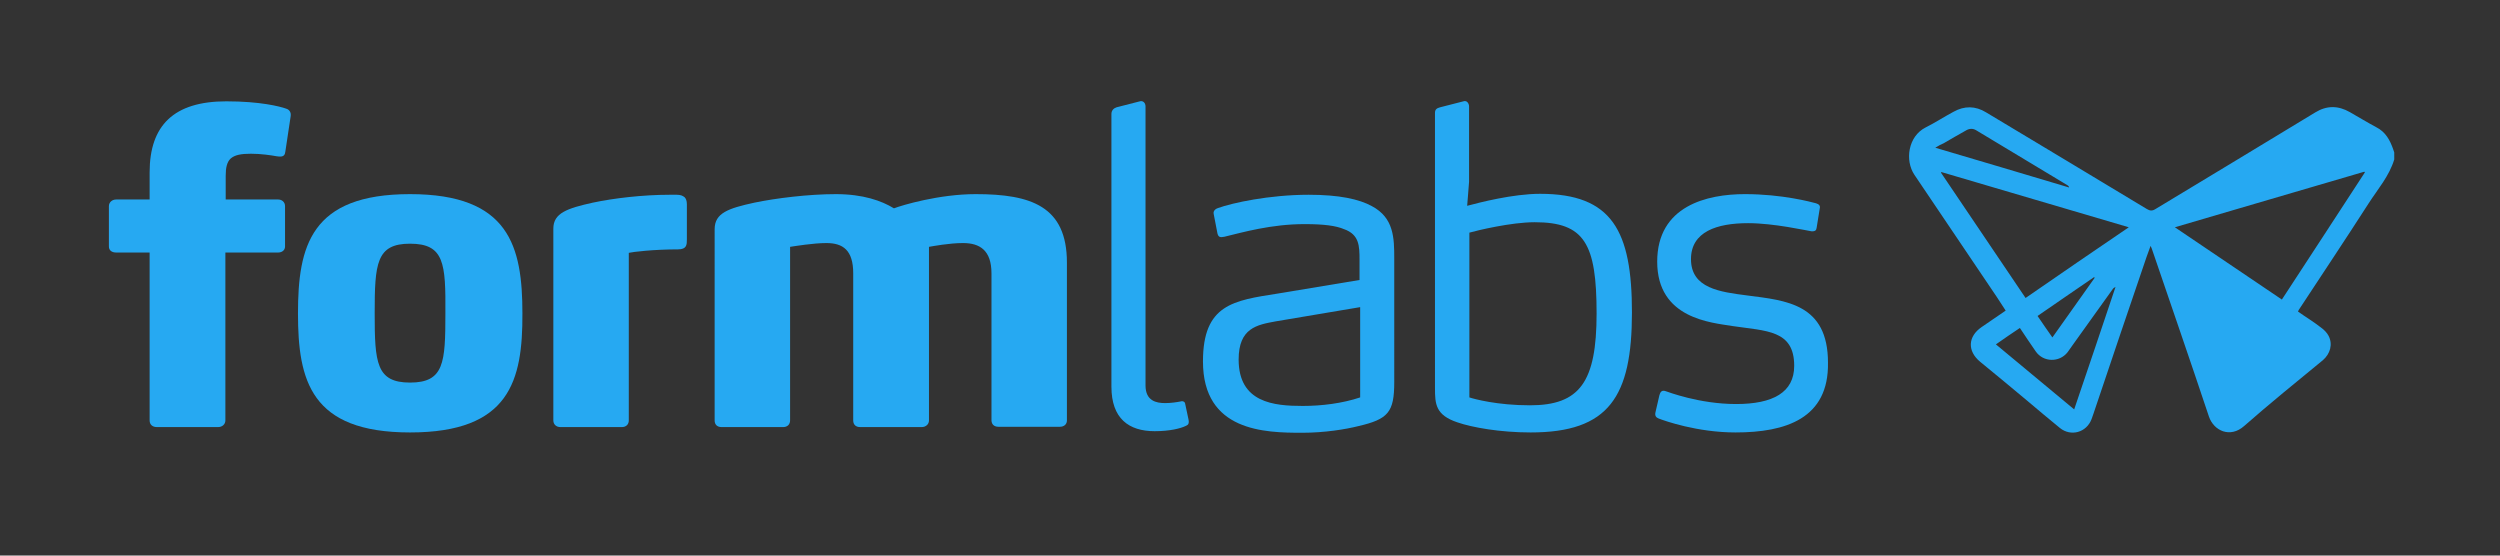 <?xml version="1.0" encoding="utf-8"?>
<!-- Generator: Adobe Illustrator 22.0.1, SVG Export Plug-In . SVG Version: 6.00 Build 0)  -->
<svg version="1.1" id="Layer_1" xmlns="http://www.w3.org/2000/svg" xmlns:xlink="http://www.w3.org/1999/xlink" x="0px" y="0px"
	 viewBox="0 0 792 176" style="enable-background:new 0 0 792 176;" xml:space="preserve">
<rect x="0" y="0" width="792" height="176" fill="#333333" stroke="none"/>
<style type="text/css">
	.st0{fill-rule:evenodd;clip-rule:evenodd;}
	.st1{fill:#FFFFFF;}
	.st2{fill-rule:evenodd;clip-rule:evenodd;fill:#FFFFFF;}
	.st3{fill:#26A9F2;}
	.st4{fill-rule:evenodd;clip-rule:evenodd;fill:#26A9F2;}
	.st5{fill:#9494A0;}
	.st6{fill-rule:evenodd;clip-rule:evenodd;fill:#9494A0;}
</style>
<g>
	<g>
		<path d="M90.4-304c-0.1,1-0.5,1.6-1.6,1.6c-0.3,0-0.5,0-1.2-0.1c-1.6-0.3-4.9-0.8-8.1-0.8c-3.2,0-5.1,0.4-6.4,1.5
			c-1.2,1.1-1.6,2.9-1.6,5.5v7.5h16.6c1.2,0,2.2,0.8,2.2,2.1v12.8c0,1.2-1,1.9-2.2,1.9H71.4v53.2c0,1.2-1,2.1-2.3,2.1H49.7
			c-1.4,0-2.3-0.8-2.3-2.1V-272H36.8c-1.4,0-2.3-0.7-2.3-1.9v-12.8c0-1.2,1-2.1,2.3-2.1h10.6v-8.6c0-14.9,7.7-22.5,24.3-22.5
			c10.7,0,16.9,1.6,18.9,2.3c1.4,0.4,1.6,1.6,1.5,2.3L90.4-304z"/>
		<path d="M129.9-215c-31.5,0-35.5-16.5-35.5-37.7c0-21.3,4-37.8,35.5-37.8c31.5,0,35.6,16.6,35.6,37.8
			C165.6-231.4,161.5-215,129.9-215z M129.9-274.8c-10.7,0-11.2,6.3-11.2,22.1c0,15.6,0.5,21.9,11.2,21.9c10.8,0,11.2-6.3,11.2-21.9
			C141.2-268.5,140.8-274.8,129.9-274.8z"/>
		<path d="M214.8-273c-7.7,0-14.4,0.8-15.6,1.1v53.1c0,1.2-0.8,2.1-2.2,2.1h-19.5c-1.2,0-2.2-0.8-2.2-2.1v-60.7
			c0-4.9,4.4-6.4,12.5-8.2c6.6-1.4,15.8-2.5,24.3-2.5h2.3c1.2,0,1.9,0.3,2.5,0.8c0.4,0.4,0.7,1.1,0.7,2.2v11.1
			C217.6-274.5,217.6-273,214.8-273z"/>
		<path d="M335.8-216.8h-19.5c-1.4,0-2.2-0.8-2.2-2.1v-46.6c0-7.3-3.7-9.6-9-9.6c-4.4,0-9.6,1-10.8,1.2v55c0,1.2-1,2.1-2.3,2.1
			h-19.5c-1.4,0-2.2-0.8-2.2-2.1v-46.6c0-7.3-3.2-9.6-8.5-9.6c-4.2,0-10.1,1-11.5,1.2v55c0,1.2-0.8,2.1-2.2,2.1h-19.5
			c-1.4,0-2.2-0.8-2.2-2.1v-60.6c0-5.1,4.3-6.6,12.6-8.4c6.7-1.4,17.1-2.7,25.8-2.7c8.6,0,14.5,2.1,18.4,4.5
			c2.6-1,14.3-4.5,25.9-4.5c17.5,0,28.9,3.8,28.9,21.7v50C338-217.6,337.1-216.8,335.8-216.8z"/>
		<path d="M376.6-218.4c0,1-0.5,1.1-1.1,1.4c-1.5,0.7-4.8,1.6-9.7,1.6c-8.2,0-13.7-4-13.7-14.1v-86.4c0-1.1,0.7-1.8,1.6-2.1l7.4-1.9
			c1-0.3,1.8,0.5,1.8,1.6v88.4c0,4.9,3.4,5.6,6.2,5.6c1.9,0,3.8-0.3,4.8-0.5l0.5-0.1c0.4,0,1,0.1,1.1,1l1,4.7
			C376.6-218.7,376.6-218.5,376.6-218.4z"/>
		<path d="M430.3-217c-4,1-10.6,2.1-17.8,2.1c-11.8,0-31.4-0.4-31.4-22.6c0-18.1,9.7-19.3,23.7-21.5l25.9-4.3v-6.4
			c0-4.4-0.1-8-4.9-9.7c-2.6-1.1-6.4-1.6-12.5-1.6c-10.6,0-19.6,2.6-25.4,4c-1.4,0.3-1.9,0.1-2.2-1l-1.2-6.2c-0.3-1.2,1-1.8,1.4-1.9
			c4.4-1.6,16.2-4.2,28.7-4.2c9.7,0,16,1.4,20,3.6c7,3.7,7.1,10.1,7.1,16.6v39.3C441.7-221.4,439.8-219.2,430.3-217z M430.9-254.7
			l-26.7,4.5c-6,1.1-11.8,2.1-11.8,12.1c0,13.7,11.2,14.7,20.3,14.7c6,0,12.5-0.8,18.2-2.7V-254.7z"/>
		<path d="M464.8-286.8c3.7-1,14.5-3.8,23.1-3.8c22.8,0,29.1,11.7,29.1,37.6c0,26.7-7.3,38-32.1,38c-9.7,0-18.6-1.6-23.2-3.2
			c-6.9-2.3-7.1-5.8-7.1-10.8v-87.2c0-1.1,0.5-1.5,1.6-1.8l7.4-1.9c1.2-0.4,1.8,0.8,1.8,1.6v23.9 M486.2-281.6
			c-7.5,0-18.2,2.6-20.7,3.3v52.2c1.5,0.5,8.8,2.5,19.2,2.5c15.8,0,21.1-7.4,21.1-29.1C505.8-274.8,502-281.6,486.2-281.6z"/>
		<path d="M549.8-215c-12.1,0-22.5-3.7-24.3-4.4c-0.7-0.3-1.4-0.7-1-2.2l1.2-5.2c0.3-1,0.7-1.8,2.2-1.2c0.4,0.1,10.4,4,22.1,4
			c11.7,0,18.4-3.7,18.4-12.1c0-11.4-8.8-11-19.5-12.6c-6.7-1.1-23.9-2.3-23.9-20.4c0-17.7,15.8-21.4,27.8-21.4
			c11.8,0,21,2.5,22.5,2.9c1,0.3,1.4,0.8,1.2,1.6l-1,6.2c-0.1,0.8-0.5,1.1-1.5,1.1c-1.9-0.3-12.1-2.6-20.2-2.6
			c-9.9,0-18.1,2.7-18.1,11.4c0,9.3,9.3,10.4,17.8,11.5c12.3,1.6,25.6,2.6,25.6,21.3C579.4-219.4,565.7-215,549.8-215z"/>
	</g>
	<g>
		<path class="st0" d="M758.5-301.5c-1.6,5.3-5.2,9.4-8.1,13.9c-7.2,11.2-14.6,22.3-21.9,33.4c-0.2,0.2-0.3,0.5-0.5,0.9
			c2.4,1.7,4.9,3.2,7.2,5c1,0.7,2,1.7,2.5,2.7c1.4,2.7,0.5,5.7-1.8,7.7c-8.4,6.9-16.8,13.7-25,20.9c-4.3,3.8-9.5,1.6-11.1-3
			c-5.9-17.7-12-35.3-18-52.9c-0.1-0.3-0.2-0.6-0.5-1.2c-0.5,1.3-0.8,2.3-1.2,3.3c-5.7,16.6-11.3,33.3-16.9,49.9
			c-0.2,0.6-0.4,1.2-0.6,1.7c-1.6,4.2-6.5,5.6-10,2.8c-3.4-2.8-6.8-5.6-10.2-8.5c-5-4.2-10.1-8.4-15.1-12.5c-4.1-3.4-3.9-8,0.5-11
			c2.5-1.7,5-3.4,7.6-5.2c-1-1.5-1.9-2.9-2.8-4.3c-8.7-12.9-17.4-25.8-26.1-38.7c-3.1-4.6-2-12.2,3.5-15c3-1.5,5.9-3.4,8.9-5
			c3.4-1.9,6.9-1.9,10.3,0.2c17,10.2,34,20.4,50.9,30.6c1,0.6,1.7,0.7,2.8,0c16.9-10.2,33.8-20.4,50.6-30.6
			c3.6-2.2,7.2-2.2,10.9-0.1c2.8,1.6,5.6,3.3,8.4,4.8c3,1.5,4.4,4.2,5.4,7.1c0.1,0.3,0.2,0.6,0.3,0.9
			C758.5-303,758.5-302.3,758.5-301.5z M749.2-297.4c-0.1-0.1-0.1-0.2-0.2-0.2c-19.9,5.8-39.8,11.7-60,17.6
			c11.4,7.7,22.6,15.3,33.9,22.9C731.7-270.6,740.5-284,749.2-297.4z M674.4-280c-20-5.9-39.7-11.7-59.4-17.5c0,0.1-0.1,0.2-0.1,0.2
			c8.9,13.2,17.8,26.4,26.8,39.7C652.6-265.1,663.3-272.5,674.4-280z M657.1-222.3c4.4-13,8.8-25.9,13.1-38.8
			c-0.4,0.2-0.7,0.4-0.9,0.7c-4.2,5.9-8.4,11.7-12.6,17.6c-0.6,0.8-1.1,1.6-1.7,2.4c-2.6,3.3-7.7,3.2-10.1-0.3
			c-1.7-2.4-3.3-4.9-5-7.4c-2.6,1.7-5,3.4-7.6,5.2C640.6-236,648.8-229.2,657.1-222.3z M613.1-305.2c14.3,4.2,28.3,8.4,42.4,12.6
			c-0.1-0.4-0.3-0.6-0.5-0.7c-9.6-5.8-19.3-11.6-28.9-17.4c-1.1-0.7-2.3-0.6-3.4,0.1c-2.3,1.3-4.6,2.6-6.8,3.9
			C615-306.3,614.2-305.9,613.1-305.2z M663.6-264c-0.1-0.1-0.2-0.2-0.2-0.2c-5.9,4.1-11.9,8.1-17.9,12.3c1.6,2.4,3.1,4.5,4.7,6.8
			C654.7-251.5,659.2-257.8,663.6-264z"/>
	</g>
</g>
<g>
	<g>
		<path class="st1" d="M90.4-128c-0.1,1-0.5,1.6-1.6,1.6c-0.3,0-0.5,0-1.2-0.1c-1.6-0.3-4.9-0.8-8.1-0.8c-3.2,0-5.1,0.4-6.4,1.5
			c-1.2,1.1-1.6,2.9-1.6,5.5v7.5h16.6c1.2,0,2.2,0.8,2.2,2.1v12.8c0,1.2-1,1.9-2.2,1.9H71.4v53.2c0,1.2-1,2.1-2.3,2.1H49.7
			c-1.4,0-2.3-0.8-2.3-2.1V-96H36.8c-1.4,0-2.3-0.7-2.3-1.9v-12.8c0-1.2,1-2.1,2.3-2.1h10.6v-8.6c0-14.9,7.7-22.5,24.3-22.5
			c10.7,0,16.9,1.6,18.9,2.3c1.4,0.4,1.6,1.6,1.5,2.3L90.4-128z"/>
		<path class="st1" d="M129.9-39c-31.5,0-35.5-16.5-35.5-37.7c0-21.3,4-37.8,35.5-37.8c31.5,0,35.6,16.6,35.6,37.8
			C165.6-55.4,161.5-39,129.9-39z M129.9-98.8c-10.7,0-11.2,6.3-11.2,22.1c0,15.6,0.5,21.9,11.2,21.9c10.8,0,11.2-6.3,11.2-21.9
			C141.2-92.5,140.8-98.8,129.9-98.8z"/>
		<path class="st1" d="M214.8-97c-7.7,0-14.4,0.8-15.6,1.1v53.1c0,1.2-0.8,2.1-2.2,2.1h-19.5c-1.2,0-2.2-0.8-2.2-2.1v-60.7
			c0-4.9,4.4-6.4,12.5-8.2c6.6-1.4,15.8-2.5,24.3-2.5h2.3c1.2,0,1.9,0.3,2.5,0.8c0.4,0.4,0.7,1.1,0.7,2.2v11.1
			C217.6-98.5,217.6-97,214.8-97z"/>
		<path class="st1" d="M335.8-40.8h-19.5c-1.4,0-2.2-0.8-2.2-2.1v-46.6c0-7.3-3.7-9.6-9-9.6c-4.4,0-9.6,1-10.8,1.2v55
			c0,1.2-1,2.1-2.3,2.1h-19.5c-1.4,0-2.2-0.8-2.2-2.1v-46.6c0-7.3-3.2-9.6-8.5-9.6c-4.2,0-10.1,1-11.5,1.2v55c0,1.2-0.8,2.1-2.2,2.1
			h-19.5c-1.4,0-2.2-0.8-2.2-2.1v-60.6c0-5.1,4.3-6.6,12.6-8.4c6.7-1.4,17.1-2.7,25.8-2.7c8.6,0,14.5,2.1,18.4,4.5
			c2.6-1,14.3-4.5,25.9-4.5c17.5,0,28.9,3.8,28.9,21.7v50C338-41.6,337.1-40.8,335.8-40.8z"/>
		<path class="st1" d="M376.6-42.4c0,1-0.5,1.1-1.1,1.4c-1.5,0.7-4.8,1.6-9.7,1.6c-8.2,0-13.7-4-13.7-14.1v-86.4
			c0-1.1,0.7-1.8,1.6-2.1l7.4-1.9c1-0.3,1.8,0.5,1.8,1.6v88.4c0,4.9,3.4,5.6,6.2,5.6c1.9,0,3.8-0.3,4.8-0.5l0.5-0.1
			c0.4,0,1,0.1,1.1,1l1,4.7C376.6-42.7,376.6-42.5,376.6-42.4z"/>
		<path class="st1" d="M430.3-41c-4,1-10.6,2.1-17.8,2.1c-11.8,0-31.4-0.4-31.4-22.6c0-18.1,9.7-19.3,23.7-21.5l25.9-4.3v-6.4
			c0-4.4-0.1-8-4.9-9.7c-2.6-1.1-6.4-1.6-12.5-1.6c-10.6,0-19.6,2.6-25.4,4c-1.4,0.3-1.9,0.1-2.2-1l-1.2-6.2c-0.3-1.2,1-1.8,1.4-1.9
			c4.4-1.6,16.2-4.2,28.7-4.2c9.7,0,16,1.4,20,3.6c7,3.7,7.1,10.1,7.1,16.6V-55C441.7-45.4,439.8-43.2,430.3-41z M430.9-78.7
			l-26.7,4.5c-6,1.1-11.8,2.1-11.8,12.1c0,13.7,11.2,14.7,20.3,14.7c6,0,12.5-0.8,18.2-2.7V-78.7z"/>
		<path class="st1" d="M464.8-110.8c3.7-1,14.5-3.8,23.1-3.8c22.8,0,29.1,11.7,29.1,37.6c0,26.7-7.3,38-32.1,38
			c-9.7,0-18.6-1.6-23.2-3.2c-6.9-2.3-7.1-5.8-7.1-10.8v-87.2c0-1.1,0.5-1.5,1.6-1.8l7.4-1.9c1.2-0.4,1.8,0.8,1.8,1.6v23.9
			 M486.2-105.6c-7.5,0-18.2,2.6-20.7,3.3v52.2c1.5,0.5,8.8,2.5,19.2,2.5c15.8,0,21.1-7.4,21.1-29.1
			C505.8-98.8,502-105.6,486.2-105.6z"/>
		<path class="st1" d="M549.8-39c-12.1,0-22.5-3.7-24.3-4.4c-0.7-0.3-1.4-0.7-1-2.2l1.2-5.2c0.3-1,0.7-1.8,2.2-1.2
			c0.4,0.1,10.4,4,22.1,4c11.7,0,18.4-3.7,18.4-12.1c0-11.4-8.8-11-19.5-12.6c-6.7-1.1-23.9-2.3-23.9-20.4
			c0-17.7,15.8-21.4,27.8-21.4c11.8,0,21,2.5,22.5,2.9c1,0.3,1.4,0.8,1.2,1.6l-1,6.2c-0.1,0.8-0.5,1.1-1.5,1.1
			c-1.9-0.3-12.1-2.6-20.2-2.6c-9.9,0-18.1,2.7-18.1,11.4c0,9.3,9.3,10.4,17.8,11.5c12.3,1.6,25.6,2.6,25.6,21.3
			C579.4-43.4,565.7-39,549.8-39z"/>
	</g>
	<g>
		<path class="st2" d="M758.5-125.5c-1.6,5.3-5.2,9.4-8.1,13.9c-7.2,11.2-14.6,22.3-21.9,33.4c-0.2,0.2-0.3,0.5-0.5,0.9
			c2.4,1.7,4.9,3.2,7.2,5c1,0.7,2,1.7,2.5,2.7c1.4,2.7,0.5,5.7-1.8,7.7c-8.4,6.9-16.8,13.7-25,20.9c-4.3,3.8-9.5,1.6-11.1-3
			c-5.9-17.7-12-35.3-18-52.9c-0.1-0.3-0.2-0.6-0.5-1.2c-0.5,1.3-0.8,2.3-1.2,3.3c-5.7,16.6-11.3,33.3-16.9,49.9
			c-0.2,0.6-0.4,1.2-0.6,1.7c-1.6,4.2-6.5,5.6-10,2.8c-3.4-2.8-6.8-5.6-10.2-8.5c-5-4.2-10.1-8.4-15.1-12.5c-4.1-3.4-3.9-8,0.5-11
			c2.5-1.7,5-3.4,7.6-5.2c-1-1.5-1.9-2.9-2.8-4.3c-8.7-12.9-17.4-25.8-26.1-38.7c-3.1-4.6-2-12.2,3.5-15c3-1.5,5.9-3.4,8.9-5
			c3.4-1.9,6.9-1.9,10.3,0.2c17,10.2,34,20.4,50.9,30.6c1,0.6,1.7,0.7,2.8,0c16.9-10.2,33.8-20.4,50.6-30.6
			c3.6-2.2,7.2-2.2,10.9-0.1c2.8,1.6,5.6,3.3,8.4,4.8c3,1.5,4.4,4.2,5.4,7.1c0.1,0.3,0.2,0.6,0.3,0.9
			C758.5-127,758.5-126.3,758.5-125.5z M749.2-121.4c-0.1-0.1-0.1-0.2-0.2-0.2c-19.9,5.8-39.8,11.7-60,17.6
			c11.4,7.7,22.6,15.3,33.9,22.9C731.7-94.6,740.5-108,749.2-121.4z M674.4-104c-20-5.9-39.7-11.7-59.4-17.5c0,0.1-0.1,0.2-0.1,0.2
			c8.9,13.2,17.8,26.4,26.8,39.7C652.6-89.1,663.3-96.5,674.4-104z M657.1-46.3c4.4-13,8.8-25.9,13.1-38.8c-0.4,0.2-0.7,0.4-0.9,0.7
			c-4.2,5.9-8.4,11.7-12.6,17.6c-0.6,0.8-1.1,1.6-1.7,2.4c-2.6,3.3-7.7,3.2-10.1-0.3c-1.7-2.4-3.3-4.9-5-7.4c-2.6,1.7-5,3.4-7.6,5.2
			C640.6-60,648.8-53.2,657.1-46.3z M613.1-129.2c14.3,4.2,28.3,8.4,42.4,12.6c-0.1-0.4-0.3-0.6-0.5-0.7
			c-9.6-5.8-19.3-11.6-28.9-17.4c-1.1-0.7-2.3-0.6-3.4,0.1c-2.3,1.3-4.6,2.6-6.8,3.9C615-130.3,614.2-129.9,613.1-129.2z M663.6-88
			c-0.1-0.1-0.2-0.2-0.2-0.2c-5.9,4.1-11.9,8.1-17.9,12.3c1.6,2.4,3.1,4.5,4.7,6.8C654.7-75.5,659.2-81.8,663.6-88z"/>
	</g>
</g>
<g>
	<g>
		<path class="st3" d="M90.4,48c-0.1,1-0.5,1.6-1.6,1.6c-0.3,0-0.5,0-1.2-0.1c-1.6-0.3-4.9-0.8-8.1-0.8c-3.2,0-5.1,0.4-6.4,1.5
			c-1.2,1.1-1.6,2.9-1.6,5.5v7.5h16.6c1.2,0,2.2,0.8,2.2,2.1v12.8c0,1.2-1,1.9-2.2,1.9H71.4v53.2c0,1.2-1,2.1-2.3,2.1H49.7
			c-1.4,0-2.3-0.8-2.3-2.1V80H36.8c-1.4,0-2.3-0.7-2.3-1.9V65.3c0-1.2,1-2.1,2.3-2.1h10.6v-8.6c0-14.9,7.7-22.5,24.3-22.5
			c10.7,0,16.9,1.6,18.9,2.3c1.4,0.4,1.6,1.6,1.5,2.3L90.4,48z"/>
		<path class="st3" d="M129.9,137c-31.5,0-35.5-16.5-35.5-37.7c0-21.3,4-37.8,35.5-37.8c31.5,0,35.6,16.6,35.6,37.8
			C165.6,120.6,161.5,137,129.9,137z M129.9,77.2c-10.7,0-11.2,6.3-11.2,22.1c0,15.6,0.5,21.9,11.2,21.9c10.8,0,11.2-6.3,11.2-21.9
			C141.2,83.5,140.8,77.2,129.9,77.2z"/>
		<path class="st3" d="M214.8,79c-7.7,0-14.4,0.8-15.6,1.1v53.1c0,1.2-0.8,2.1-2.2,2.1h-19.5c-1.2,0-2.2-0.8-2.2-2.1V72.4
			c0-4.9,4.4-6.4,12.5-8.2c6.6-1.4,15.8-2.5,24.3-2.5h2.3c1.2,0,1.9,0.3,2.5,0.8c0.4,0.4,0.7,1.1,0.7,2.2v11.1
			C217.6,77.5,217.6,79,214.8,79z"/>
		<path class="st3" d="M335.8,135.2h-19.5c-1.4,0-2.2-0.8-2.2-2.1V86.6c0-7.3-3.7-9.6-9-9.6c-4.4,0-9.6,1-10.8,1.2v55
			c0,1.2-1,2.1-2.3,2.1h-19.5c-1.4,0-2.2-0.8-2.2-2.1V86.6c0-7.3-3.2-9.6-8.5-9.6c-4.2,0-10.1,1-11.5,1.2v55c0,1.2-0.8,2.1-2.2,2.1
			h-19.5c-1.4,0-2.2-0.8-2.2-2.1V72.6c0-5.1,4.3-6.6,12.6-8.4c6.7-1.4,17.1-2.7,25.8-2.7c8.6,0,14.5,2.1,18.4,4.5
			c2.6-1,14.3-4.5,25.9-4.5c17.5,0,28.9,3.8,28.9,21.7v50C338,134.4,337.1,135.2,335.8,135.2z"/>
		<path class="st3" d="M376.6,133.6c0,1-0.5,1.1-1.1,1.4c-1.5,0.7-4.8,1.6-9.7,1.6c-8.2,0-13.7-4-13.7-14.1V36.1
			c0-1.1,0.7-1.8,1.6-2.1l7.4-1.9c1-0.3,1.8,0.5,1.8,1.6v88.4c0,4.9,3.4,5.6,6.2,5.6c1.9,0,3.8-0.3,4.8-0.5l0.5-0.1
			c0.4,0,1,0.1,1.1,1l1,4.7C376.6,133.3,376.6,133.5,376.6,133.6z"/>
		<path class="st3" d="M430.3,135c-4,1-10.6,2.1-17.8,2.1c-11.8,0-31.4-0.4-31.4-22.6c0-18.1,9.7-19.3,23.7-21.5l25.9-4.3v-6.4
			c0-4.4-0.1-8-4.9-9.7c-2.6-1.1-6.4-1.6-12.5-1.6c-10.6,0-19.6,2.6-25.4,4c-1.4,0.3-1.9,0.1-2.2-1l-1.2-6.2c-0.3-1.2,1-1.8,1.4-1.9
			c4.4-1.6,16.2-4.2,28.7-4.2c9.7,0,16,1.4,20,3.6c7,3.7,7.1,10.1,7.1,16.6V121C441.7,130.6,439.8,132.8,430.3,135z M430.9,97.3
			l-26.7,4.5c-6,1.1-11.8,2.1-11.8,12.1c0,13.7,11.2,14.7,20.3,14.7c6,0,12.5-0.8,18.2-2.7V97.3z"/>
		<path class="st3" d="M464.8,65.2c3.7-1,14.5-3.8,23.1-3.8c22.8,0,29.1,11.7,29.1,37.6c0,26.7-7.3,38-32.1,38
			c-9.7,0-18.6-1.6-23.2-3.2c-6.9-2.3-7.1-5.8-7.1-10.8V35.8c0-1.1,0.5-1.5,1.6-1.8l7.4-1.9c1.2-0.4,1.8,0.8,1.8,1.6v23.9
			 M486.2,70.4c-7.5,0-18.2,2.6-20.7,3.3v52.2c1.5,0.5,8.8,2.5,19.2,2.5c15.8,0,21.1-7.4,21.1-29.1C505.8,77.2,502,70.4,486.2,70.4z
			"/>
		<path class="st3" d="M549.8,137c-12.1,0-22.5-3.7-24.3-4.4c-0.7-0.3-1.4-0.7-1-2.2l1.2-5.2c0.3-1,0.7-1.8,2.2-1.2
			c0.4,0.1,10.4,4,22.1,4c11.7,0,18.4-3.7,18.4-12.1c0-11.4-8.8-11-19.5-12.6c-6.7-1.1-23.9-2.3-23.9-20.4
			c0-17.7,15.8-21.4,27.8-21.4c11.8,0,21,2.5,22.5,2.9c1,0.3,1.4,0.8,1.2,1.6l-1,6.2c-0.1,0.8-0.5,1.1-1.5,1.1
			c-1.9-0.3-12.1-2.6-20.2-2.6c-9.9,0-18.1,2.7-18.1,11.4c0,9.3,9.3,10.4,17.8,11.5c12.3,1.6,25.6,2.6,25.6,21.3
			C579.4,132.6,565.7,137,549.8,137z"/>
	</g>
	<g>
		<path class="st4" d="M758.5,50.5c-1.6,5.3-5.2,9.4-8.1,13.9c-7.2,11.2-14.6,22.3-21.9,33.4c-0.2,0.2-0.3,0.5-0.5,0.9
			c2.4,1.7,4.9,3.2,7.2,5c1,0.7,2,1.7,2.5,2.7c1.4,2.7,0.5,5.7-1.8,7.7c-8.4,6.9-16.8,13.7-25,20.9c-4.3,3.8-9.5,1.6-11.1-3
			c-5.9-17.7-12-35.3-18-52.9c-0.1-0.3-0.2-0.6-0.5-1.2c-0.5,1.3-0.8,2.3-1.2,3.3c-5.7,16.6-11.3,33.3-16.9,49.9
			c-0.2,0.6-0.4,1.2-0.6,1.7c-1.6,4.2-6.5,5.6-10,2.8c-3.4-2.8-6.8-5.6-10.2-8.5c-5-4.2-10.1-8.4-15.1-12.5c-4.1-3.4-3.9-8,0.5-11
			c2.5-1.7,5-3.4,7.6-5.2c-1-1.5-1.9-2.9-2.8-4.3c-8.7-12.9-17.4-25.8-26.1-38.7c-3.1-4.6-2-12.2,3.5-15c3-1.5,5.9-3.4,8.9-5
			c3.4-1.9,6.9-1.9,10.3,0.2c17,10.2,34,20.4,50.9,30.6c1,0.6,1.7,0.7,2.8,0c16.9-10.2,33.8-20.4,50.6-30.6
			c3.6-2.2,7.2-2.2,10.9-0.1c2.8,1.6,5.6,3.3,8.4,4.8c3,1.5,4.4,4.2,5.4,7.1c0.1,0.3,0.2,0.6,0.3,0.9
			C758.5,49,758.5,49.7,758.5,50.5z M749.2,54.6c-0.1-0.1-0.1-0.2-0.2-0.2c-19.9,5.8-39.8,11.7-60,17.6
			c11.4,7.7,22.6,15.3,33.9,22.9C731.7,81.4,740.5,68,749.2,54.6z M674.4,72c-20-5.9-39.7-11.7-59.4-17.5c0,0.1-0.1,0.2-0.1,0.2
			c8.9,13.2,17.8,26.4,26.8,39.7C652.6,86.9,663.3,79.5,674.4,72z M657.1,129.7c4.4-13,8.8-25.9,13.1-38.8c-0.4,0.2-0.7,0.4-0.9,0.7
			c-4.2,5.9-8.4,11.7-12.6,17.6c-0.6,0.8-1.1,1.6-1.7,2.4c-2.6,3.3-7.7,3.2-10.1-0.3c-1.7-2.4-3.3-4.9-5-7.4c-2.6,1.7-5,3.4-7.6,5.2
			C640.6,116,648.8,122.8,657.1,129.7z M613.1,46.8c14.3,4.2,28.3,8.4,42.4,12.6c-0.1-0.4-0.3-0.6-0.5-0.7
			c-9.6-5.8-19.3-11.6-28.9-17.4c-1.1-0.7-2.3-0.6-3.4,0.1c-2.3,1.3-4.6,2.6-6.8,3.9C615,45.7,614.2,46.1,613.1,46.8z M663.6,88
			c-0.1-0.1-0.2-0.2-0.2-0.2c-5.9,4.1-11.9,8.1-17.9,12.3c1.6,2.4,3.1,4.5,4.7,6.8C654.7,100.5,659.2,94.2,663.6,88z"/>
	</g>
</g>
<g>
	<g>
		<path class="st5" d="M90.4,224c-0.1,1-0.5,1.6-1.6,1.6c-0.3,0-0.5,0-1.2-0.1c-1.6-0.3-4.9-0.8-8.1-0.8c-3.2,0-5.1,0.4-6.4,1.5
			c-1.2,1.1-1.6,2.9-1.6,5.5v7.5h16.6c1.2,0,2.2,0.8,2.2,2.1v12.8c0,1.2-1,1.9-2.2,1.9H71.4v53.2c0,1.2-1,2.1-2.3,2.1H49.7
			c-1.4,0-2.3-0.8-2.3-2.1V256H36.8c-1.4,0-2.3-0.7-2.3-1.9v-12.8c0-1.2,1-2.1,2.3-2.1h10.6v-8.6c0-14.9,7.7-22.5,24.3-22.5
			c10.7,0,16.9,1.6,18.9,2.3c1.4,0.4,1.6,1.6,1.5,2.3L90.4,224z"/>
		<path class="st5" d="M129.9,313c-31.5,0-35.5-16.5-35.5-37.7c0-21.3,4-37.8,35.5-37.8c31.5,0,35.6,16.6,35.6,37.8
			C165.6,296.6,161.5,313,129.9,313z M129.9,253.2c-10.7,0-11.2,6.3-11.2,22.1c0,15.6,0.5,21.9,11.2,21.9c10.8,0,11.2-6.3,11.2-21.9
			C141.2,259.5,140.8,253.2,129.9,253.2z"/>
		<path class="st5" d="M214.8,255c-7.7,0-14.4,0.8-15.6,1.1v53.1c0,1.2-0.8,2.1-2.2,2.1h-19.5c-1.2,0-2.2-0.8-2.2-2.1v-60.7
			c0-4.9,4.4-6.4,12.5-8.2c6.6-1.4,15.8-2.5,24.3-2.5h2.3c1.2,0,1.9,0.3,2.5,0.8c0.4,0.4,0.7,1.1,0.7,2.2v11.1
			C217.6,253.5,217.6,255,214.8,255z"/>
		<path class="st5" d="M335.8,311.2h-19.5c-1.4,0-2.2-0.8-2.2-2.1v-46.6c0-7.3-3.7-9.6-9-9.6c-4.4,0-9.6,1-10.8,1.2v55
			c0,1.2-1,2.1-2.3,2.1h-19.5c-1.4,0-2.2-0.8-2.2-2.1v-46.6c0-7.3-3.2-9.6-8.5-9.6c-4.2,0-10.1,1-11.5,1.2v55c0,1.2-0.8,2.1-2.2,2.1
			h-19.5c-1.4,0-2.2-0.8-2.2-2.1v-60.6c0-5.1,4.3-6.6,12.6-8.4c6.7-1.4,17.1-2.7,25.8-2.7c8.6,0,14.5,2.1,18.4,4.5
			c2.6-1,14.3-4.5,25.9-4.5c17.5,0,28.9,3.8,28.9,21.7v50C338,310.4,337.1,311.2,335.8,311.2z"/>
		<path class="st5" d="M376.6,309.6c0,1-0.5,1.1-1.1,1.4c-1.5,0.7-4.8,1.6-9.7,1.6c-8.2,0-13.7-4-13.7-14.1v-86.4
			c0-1.1,0.7-1.8,1.6-2.1l7.4-1.9c1-0.3,1.8,0.5,1.8,1.6v88.4c0,4.9,3.4,5.6,6.2,5.6c1.9,0,3.8-0.3,4.8-0.5l0.5-0.1
			c0.4,0,1,0.1,1.1,1l1,4.7C376.6,309.3,376.6,309.5,376.6,309.6z"/>
		<path class="st5" d="M430.3,311c-4,1-10.6,2.1-17.8,2.1c-11.8,0-31.4-0.4-31.4-22.6c0-18.1,9.7-19.3,23.7-21.5l25.9-4.3v-6.4
			c0-4.4-0.1-8-4.9-9.7c-2.6-1.1-6.4-1.6-12.5-1.6c-10.6,0-19.6,2.6-25.4,4c-1.4,0.3-1.9,0.1-2.2-1l-1.2-6.2c-0.3-1.2,1-1.8,1.4-1.9
			c4.4-1.6,16.2-4.2,28.7-4.2c9.7,0,16,1.4,20,3.6c7,3.7,7.1,10.1,7.1,16.6V297C441.7,306.6,439.8,308.8,430.3,311z M430.9,273.3
			l-26.7,4.5c-6,1.1-11.8,2.1-11.8,12.1c0,13.7,11.2,14.7,20.3,14.7c6,0,12.5-0.8,18.2-2.7V273.3z"/>
		<path class="st5" d="M464.8,241.2c3.7-1,14.5-3.8,23.1-3.8c22.8,0,29.1,11.7,29.1,37.6c0,26.7-7.3,38-32.1,38
			c-9.7,0-18.6-1.6-23.2-3.2c-6.9-2.3-7.1-5.8-7.1-10.8v-87.2c0-1.1,0.5-1.5,1.6-1.8l7.4-1.9c1.2-0.4,1.8,0.8,1.8,1.6v23.9
			 M486.2,246.4c-7.5,0-18.2,2.6-20.7,3.3v52.2c1.5,0.5,8.8,2.5,19.2,2.5c15.8,0,21.1-7.4,21.1-29.1
			C505.8,253.2,502,246.4,486.2,246.4z"/>
		<path class="st5" d="M549.8,313c-12.1,0-22.5-3.7-24.3-4.4c-0.7-0.3-1.4-0.7-1-2.2l1.2-5.2c0.3-1,0.7-1.8,2.2-1.2
			c0.4,0.1,10.4,4,22.1,4c11.7,0,18.4-3.7,18.4-12.1c0-11.4-8.8-11-19.5-12.6c-6.7-1.1-23.9-2.3-23.9-20.4
			c0-17.7,15.8-21.4,27.8-21.4c11.8,0,21,2.5,22.5,2.9c1,0.3,1.4,0.8,1.2,1.6l-1,6.2c-0.1,0.8-0.5,1.1-1.5,1.1
			c-1.9-0.3-12.1-2.6-20.2-2.6c-9.9,0-18.1,2.7-18.1,11.4c0,9.3,9.3,10.4,17.8,11.5c12.3,1.6,25.6,2.6,25.6,21.3
			C579.4,308.6,565.7,313,549.8,313z"/>
	</g>
	<g>
		<path class="st6" d="M758.5,226.5c-1.6,5.3-5.2,9.4-8.1,13.9c-7.2,11.2-14.6,22.3-21.9,33.4c-0.2,0.2-0.3,0.5-0.5,0.9
			c2.4,1.7,4.9,3.2,7.2,5c1,0.7,2,1.7,2.5,2.7c1.4,2.7,0.5,5.7-1.8,7.7c-8.4,6.9-16.8,13.7-25,20.9c-4.3,3.8-9.5,1.6-11.1-3
			c-5.9-17.7-12-35.3-18-52.9c-0.1-0.3-0.2-0.6-0.5-1.2c-0.5,1.3-0.8,2.3-1.2,3.3c-5.7,16.6-11.3,33.3-16.9,49.9
			c-0.2,0.6-0.4,1.2-0.6,1.7c-1.6,4.2-6.5,5.6-10,2.8c-3.4-2.8-6.8-5.6-10.2-8.5c-5-4.2-10.1-8.4-15.1-12.5c-4.1-3.4-3.9-8,0.5-11
			c2.5-1.7,5-3.4,7.6-5.2c-1-1.5-1.9-2.9-2.8-4.3c-8.7-12.9-17.4-25.8-26.1-38.7c-3.1-4.6-2-12.2,3.5-15c3-1.5,5.9-3.4,8.9-5
			c3.4-1.9,6.9-1.9,10.3,0.2c17,10.2,34,20.4,50.9,30.6c1,0.6,1.7,0.7,2.8,0c16.9-10.2,33.8-20.4,50.6-30.6
			c3.6-2.2,7.2-2.2,10.9-0.1c2.8,1.6,5.6,3.3,8.4,4.8c3,1.5,4.4,4.2,5.4,7.1c0.1,0.3,0.2,0.6,0.3,0.9
			C758.5,225,758.5,225.7,758.5,226.5z M749.2,230.6c-0.1-0.1-0.1-0.2-0.2-0.2c-19.9,5.8-39.8,11.7-60,17.6
			c11.4,7.7,22.6,15.3,33.9,22.9C731.7,257.4,740.5,244,749.2,230.6z M674.4,248c-20-5.9-39.7-11.7-59.4-17.5c0,0.1-0.1,0.2-0.1,0.2
			c8.9,13.2,17.8,26.4,26.8,39.7C652.6,262.9,663.3,255.5,674.4,248z M657.1,305.7c4.4-13,8.8-25.9,13.1-38.8
			c-0.4,0.2-0.7,0.4-0.9,0.7c-4.2,5.9-8.4,11.7-12.6,17.6c-0.6,0.8-1.1,1.6-1.7,2.4c-2.6,3.3-7.7,3.2-10.1-0.3
			c-1.7-2.4-3.3-4.9-5-7.4c-2.6,1.7-5,3.4-7.6,5.2C640.6,292,648.8,298.8,657.1,305.7z M613.1,222.8c14.3,4.2,28.3,8.4,42.4,12.6
			c-0.1-0.4-0.3-0.6-0.5-0.7c-9.6-5.8-19.3-11.6-28.9-17.4c-1.1-0.7-2.3-0.6-3.4,0.1c-2.3,1.3-4.6,2.6-6.8,3.9
			C615,221.7,614.2,222.1,613.1,222.8z M663.6,264c-0.1-0.1-0.2-0.2-0.2-0.2c-5.9,4.1-11.9,8.1-17.9,12.3c1.6,2.4,3.1,4.5,4.7,6.8
			C654.7,276.5,659.2,270.2,663.6,264z"/>
	</g>
</g>
</svg>
